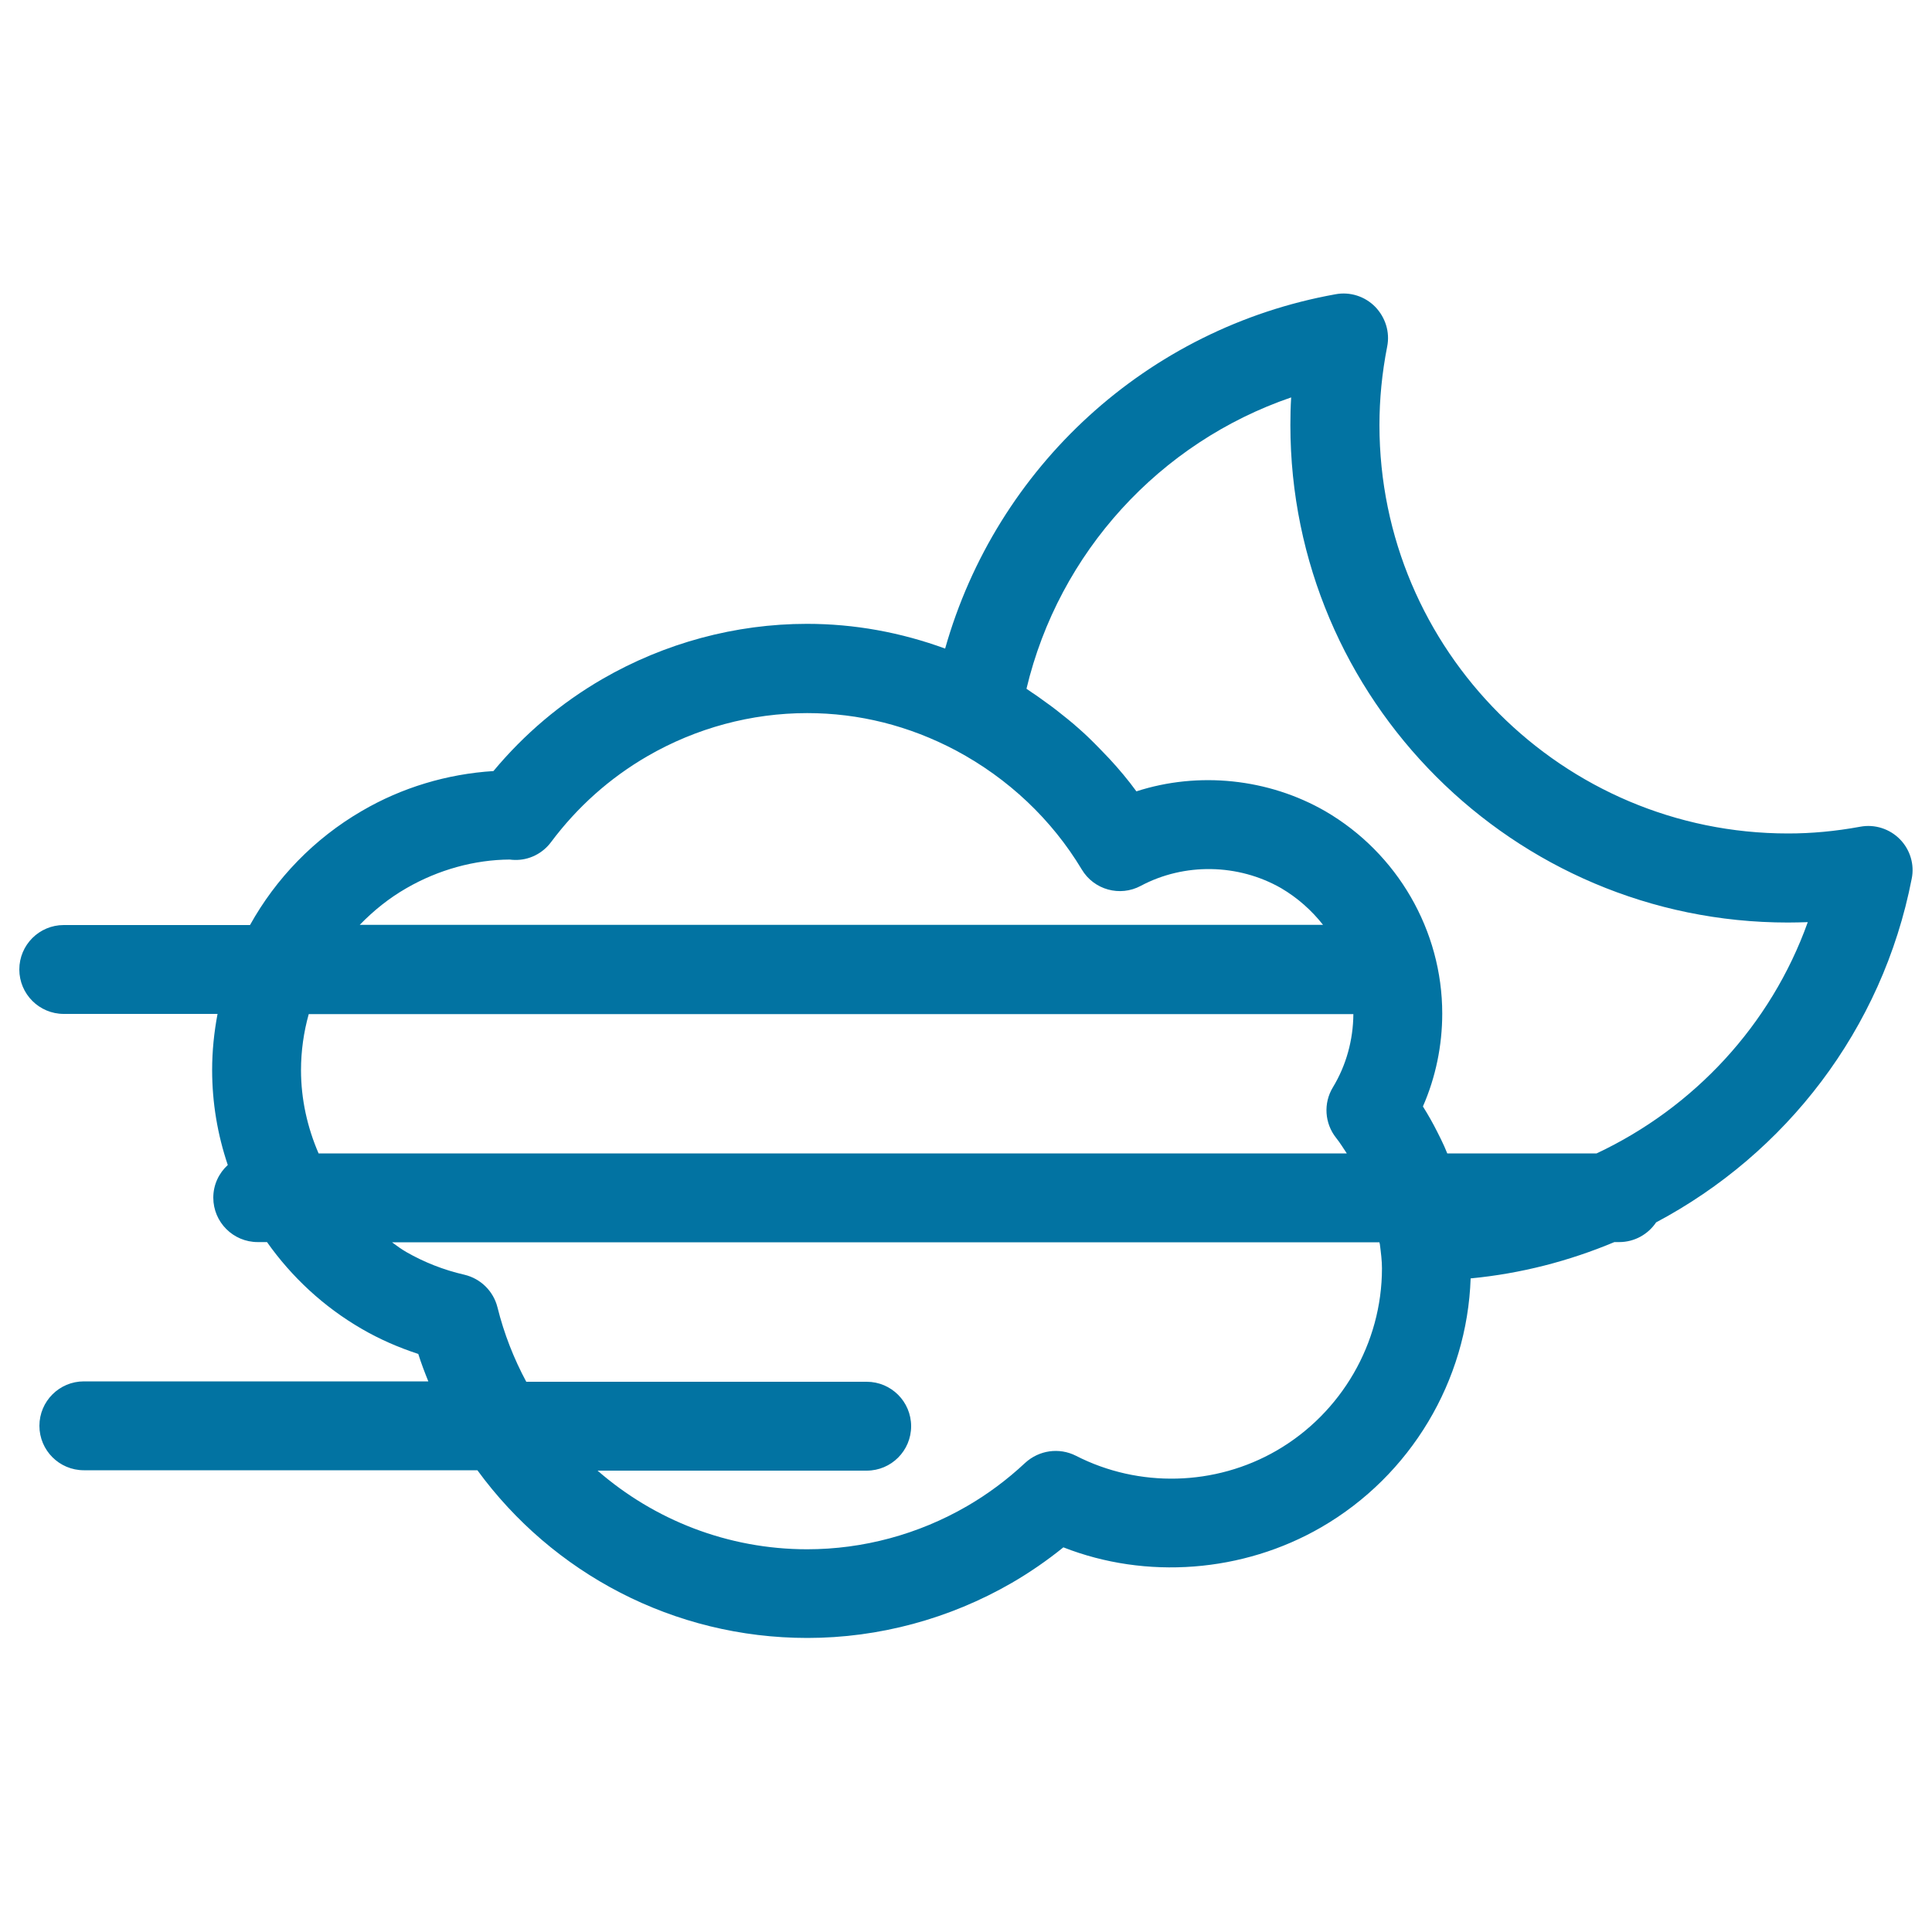 <svg xmlns="http://www.w3.org/2000/svg" viewBox="0 0 1000 1000" style="fill:#0273a2">
<title>Fog SVG icon</title>
<g><path d="M983.4,434.4c-5.3-5.4-13-7.9-20.5-6.5c-13.1,2.4-25.3,3.5-37.4,3.5c-116.6,0-211.5-94.8-211.5-211.4c0-13.3,1.3-26.9,4-40.6c1.5-7.5-0.9-15.1-6.2-20.6c-5.3-5.4-13-7.9-20.5-6.5c-97.7,17.5-175.6,89.6-202.1,183.4c-23-8.4-46.9-12.8-71.5-12.8c-37,0-73.6,9.9-105.8,28.5c-21.6,12.5-40.5,28.5-56.5,47.7c-23.9,1.5-47.4,8.5-68.2,20.7c-24.6,14.3-44.4,34.9-57.8,59H33c-12.7,0-23,10.3-23,23c0,12.7,10.3,23,23,23h79.6c-1.8,9.5-2.8,19.2-2.8,29c0,17,2.8,33.5,8.1,49.2c-4.6,4.2-7.5,10.2-7.5,16.9c0,12.7,10.3,23,23,23h4.8c12.7,18,29.3,33.5,49,44.9c9.1,5.3,18.9,9.6,29.3,13c1.5,4.8,3.3,9.5,5.2,14.2H43.4c-12.7,0-23,10.3-23,23c0,12.7,10.3,23,23,23h203.7c38.9,53.3,101.5,86.8,170.8,86.8c37,0,73.6-9.9,105.8-28.5c9.3-5.4,18.3-11.6,26.7-18.4c42.8,16.8,92.9,13.1,133.5-10.4c46.3-26.8,75.5-75.8,77.3-128.8c26.1-2.5,51-9,74.4-18.8h2.5c8,0,15-4.1,19.1-10.2c66.9-35.5,117.1-99.7,132.3-177.9C991,447.5,988.7,439.8,983.4,434.4z M210.4,459.7c16.6-9.6,35.4-14.7,53.4-14.8c0.6,0.1,2,0.2,2.6,0.2c7.4,0.2,14.4-3.3,18.8-9.2c13.6-18.2,30.4-33.2,49.9-44.5c25.2-14.6,53.8-22.3,82.7-22.3c26.8,0,52.7,6.5,76.9,19.3c27.2,14.5,49.7,35.8,65.2,61.6c6.3,10.6,19.8,14.3,30.6,8.5c22.5-12,50.4-11.5,72.6,1.2c8.5,5,15.8,11.5,21.7,19H186.2C193.3,471.4,201.3,464.9,210.4,459.7z M700.5,524.9c-0.1,13.4-3.7,26.5-10.6,37.9c-5,8.2-4.3,18.7,1.7,26.2c2,2.5,3.7,5.3,5.5,8H164.9c-5.8-13.4-9.1-28-9.1-43.1c0-9.9,1.4-19.7,4-29H700.5z M660.8,750.8c-31.8,18.4-71.3,19.4-103.9,2.7c-8.7-4.4-19.1-2.9-26.3,3.7c-9.3,8.7-19.4,16.2-30.1,22.4c-25.2,14.6-53.8,22.3-82.7,22.3c-41.1,0-79.2-15.2-108.5-40.7h139.3c12.7,0,23-10.3,23-23c0-12.7-10.3-23-23-23H272.4c-6.4-11.9-11.5-24.8-14.9-38.5c-2.1-8.4-8.7-14.9-17.1-16.9c-10.9-2.5-20.9-6.5-30-11.7c-2.6-1.5-5.1-3.3-7.5-5.1H714c0,0.3,0.1,0.6,0.2,0.9c0.6,4.7,1.1,8.7,1.1,12.6C715.3,695.2,694.4,731.3,660.8,750.8z M826.4,597h-77.3c-1-2.5-2.1-5-3.3-7.4c-0.6-1.2-1.2-2.4-1.8-3.6c-2.3-4.6-4.8-9-7.5-13.3c6.6-15.1,10-31.5,10-48.1c0-42.9-23.2-83-60.5-104.7c-29.5-17-65.7-20.7-97.8-10.3c-4.3-5.9-9-11.5-14-16.9c-1.6-1.7-3.2-3.3-4.8-5c-3.5-3.6-7.1-7.2-10.9-10.5c-2-1.8-4-3.5-6-5.1c-3.8-3.1-7.6-6.1-11.6-8.9c-2.1-1.5-4.2-3.1-6.4-4.5c-1.1-0.7-2.1-1.5-3.2-2.2c16.8-70.6,69-127.5,137-150.8c-0.3,4.8-0.4,9.6-0.4,14.3c0,142,115.5,257.5,257.5,257.5c3.4,0,6.9-0.1,10.3-0.2C916.6,530.7,876.6,573.4,826.4,597z"/></g>
</svg>